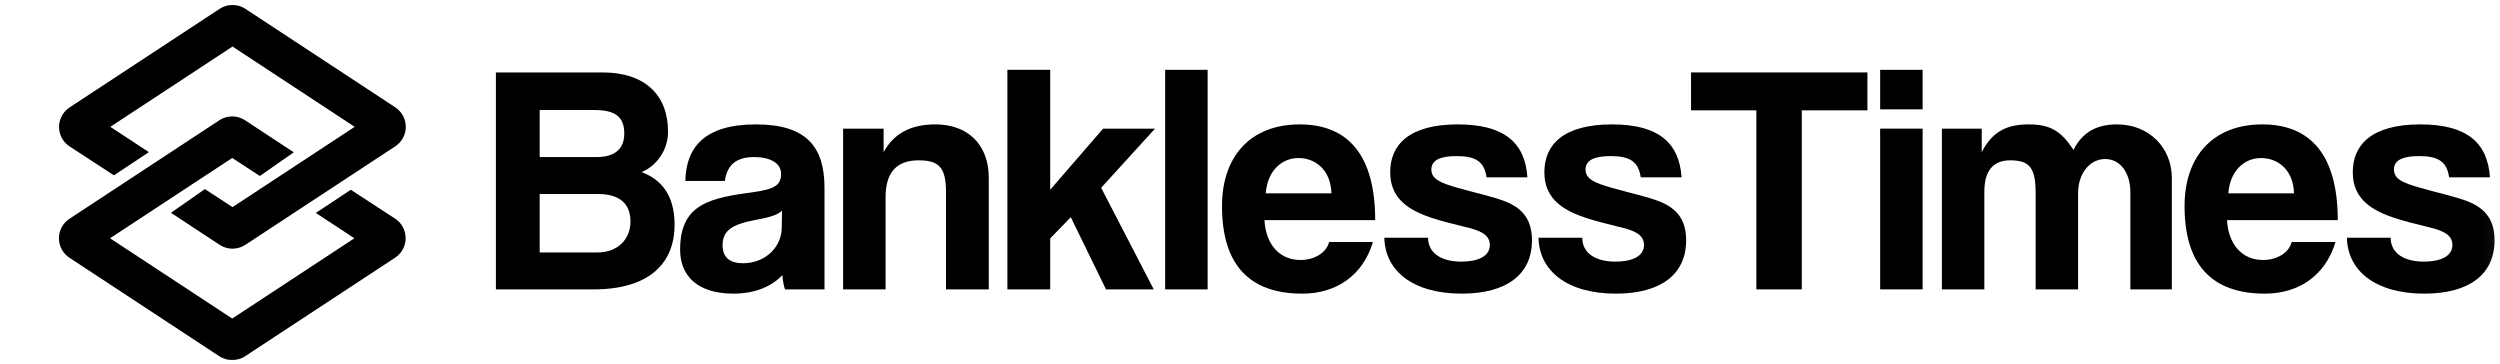<svg width="206" height="30" viewBox="0 0 206 30" fill="none" xmlns="http://www.w3.org/2000/svg">
<mask id="mask0_577_3270" style="mask-type:luminance" maskUnits="userSpaceOnUse" x="0" y="0" width="206" height="30">
<path d="M205.957 0H0.641V30H205.957V0Z" fill="white"/>
</mask>
<g mask="url(#mask0_577_3270)">
<path d="M44.469 20.803V15.984H49.26C50.928 15.984 51.951 16.684 51.951 18.246C51.951 19.7 50.928 20.803 49.206 20.803H44.469ZM48.964 9.065C50.713 9.065 51.44 9.63 51.44 11.003C51.44 12.269 50.659 12.942 49.179 12.942H44.469V9.065H48.964ZM48.91 23.846C53.404 23.846 55.585 21.773 55.585 18.515C55.585 15.957 54.373 14.746 52.866 14.18C54.104 13.669 55.046 12.377 55.046 10.842C55.046 7.853 53.162 5.969 49.663 5.969H40.862V23.846H48.91Z" fill="black"/>
<path d="M64.413 18.811C64.386 20.373 63.04 21.692 61.237 21.692C60.133 21.692 59.541 21.208 59.541 20.212C59.541 19.081 60.187 18.515 62.179 18.138C63.471 17.896 64.09 17.708 64.439 17.358L64.413 18.811ZM67.938 23.846V15.473C67.938 12.135 66.485 10.25 62.286 10.25C58.034 10.25 56.527 12.162 56.473 14.908H59.73C59.891 13.723 60.537 12.942 62.125 12.942C63.497 12.942 64.359 13.454 64.359 14.315C64.359 15.231 63.874 15.581 62.125 15.823C58.599 16.308 56.042 16.738 56.042 20.561C56.042 22.715 57.442 24.196 60.456 24.196C62.233 24.196 63.632 23.577 64.466 22.662C64.493 23.065 64.574 23.523 64.682 23.846H67.938Z" fill="black"/>
<path d="M81.476 23.846V14.665C81.476 11.785 79.619 10.25 77.089 10.25C74.963 10.25 73.617 11.058 72.809 12.539V10.6H69.472V23.846H72.971V16.254C72.971 14.235 73.859 13.212 75.689 13.212C77.358 13.212 77.95 13.777 77.95 15.823V23.846H81.476Z" fill="black"/>
<path d="M95.068 23.846L90.734 15.473L95.175 10.6H90.896L86.536 15.634V5.753H83.01V23.846H86.536V19.646L88.231 17.896L91.138 23.846H95.068Z" fill="black"/>
<path d="M99.508 23.846V5.753H96.01V23.846H99.508Z" fill="black"/>
<path d="M104.299 15.931C104.434 14.1 105.591 13.023 106.991 13.023C108.363 13.023 109.655 13.965 109.709 15.931H104.299ZM113.315 18.138C113.315 12.889 111.162 10.25 107.098 10.25C103.034 10.25 100.693 12.889 100.693 16.981C100.693 21.773 102.9 24.196 107.314 24.196C110.14 24.196 112.32 22.662 113.127 19.942H109.521C109.278 20.858 108.283 21.423 107.152 21.423C105.43 21.423 104.299 20.131 104.192 18.138H113.315Z" fill="black"/>
<path d="M125.857 14.611C125.669 11.758 123.947 10.25 120.124 10.25C116.088 10.25 114.554 11.946 114.554 14.181C114.554 15.365 114.985 16.388 116.222 17.169C117.164 17.762 118.402 18.138 120.636 18.677C121.767 18.946 122.763 19.242 122.763 20.185C122.763 21.181 121.658 21.558 120.421 21.558C118.725 21.558 117.675 20.831 117.675 19.592H114.069C114.123 22.285 116.384 24.196 120.448 24.196C124.216 24.196 126.235 22.554 126.235 19.808C126.235 18.085 125.453 17.169 124.054 16.604C123.032 16.2 121.605 15.904 120.098 15.473C118.671 15.069 117.945 14.746 117.945 13.965C117.945 13.185 118.699 12.861 120.017 12.861C121.605 12.861 122.305 13.319 122.493 14.611H125.857Z" fill="black"/>
<path d="M138.56 14.611C138.372 11.758 136.65 10.25 132.828 10.25C128.791 10.25 127.256 11.946 127.256 14.181C127.256 15.365 127.688 16.388 128.925 17.169C129.867 17.762 131.105 18.138 133.339 18.677C134.47 18.946 135.466 19.242 135.466 20.185C135.466 21.181 134.363 21.558 133.124 21.558C131.429 21.558 130.378 20.831 130.378 19.592H126.773C126.826 22.285 129.087 24.196 133.151 24.196C136.919 24.196 138.938 22.554 138.938 19.808C138.938 18.085 138.158 17.169 136.758 16.604C135.735 16.2 134.308 15.904 132.801 15.473C131.374 15.069 130.648 14.746 130.648 13.965C130.648 13.185 131.401 12.861 132.72 12.861C134.308 12.861 135.008 13.319 135.196 14.611H138.56Z" fill="black"/>
<path d="M148.466 23.846V9.092H153.875V5.969H139.342V9.092H144.725V23.846H148.466Z" fill="black"/>
<path d="M158.424 23.845V10.599H154.925V23.845H158.424ZM158.424 9.011V5.753H154.925V9.011H158.424Z" fill="black"/>
<path d="M178.959 23.846V14.665C178.959 12.188 177.102 10.25 174.437 10.25C172.768 10.25 171.584 10.896 170.858 12.35C169.835 10.815 168.973 10.25 167.17 10.25C165.421 10.25 164.183 10.789 163.295 12.539V10.6H160.011V23.846H163.51V15.796C163.51 14.073 164.236 13.212 165.636 13.212C167.17 13.212 167.736 13.75 167.736 15.877V23.846H171.234V15.931C171.234 14.315 172.176 13.104 173.469 13.104C174.706 13.104 175.541 14.235 175.541 15.823V23.846H178.959Z" fill="black"/>
<path d="M183.615 15.931C183.749 14.1 184.907 13.023 186.307 13.023C187.679 13.023 188.971 13.965 189.025 15.931H183.615ZM192.631 18.138C192.631 12.889 190.478 10.25 186.414 10.25C182.35 10.25 180.008 12.889 180.008 16.981C180.008 21.773 182.215 24.196 186.629 24.196C189.456 24.196 191.636 22.662 192.443 19.942H188.836C188.594 20.858 187.598 21.423 186.467 21.423C184.745 21.423 183.615 20.131 183.507 18.138H192.631Z" fill="black"/>
<path d="M205.173 14.611C204.985 11.758 203.262 10.25 199.441 10.25C195.403 10.25 193.869 11.946 193.869 14.181C193.869 15.365 194.3 16.388 195.538 17.169C196.48 17.762 197.718 18.138 199.952 18.677C201.083 18.946 202.078 19.242 202.078 20.185C202.078 21.181 200.974 21.558 199.737 21.558C198.042 21.558 196.991 20.831 196.991 19.592H193.386C193.439 22.285 195.7 24.196 199.764 24.196C203.532 24.196 205.551 22.554 205.551 19.808C205.551 18.085 204.769 17.169 203.37 16.604C202.348 16.2 200.921 15.904 199.414 15.473C197.987 15.069 197.26 14.746 197.26 13.965C197.26 13.185 198.014 12.861 199.333 12.861C200.921 12.861 201.621 13.319 201.809 14.611H205.173Z" fill="black"/>
<path fill-rule="evenodd" clip-rule="evenodd" d="M20.189 9.908L24.207 12.55L21.41 14.502L19.134 13.016L9.067 19.633L19.134 26.248L29.202 19.633L26.025 17.546L28.906 15.636L32.553 18.013C33.442 18.593 33.693 19.785 33.114 20.674C32.969 20.896 32.78 21.086 32.559 21.232L20.189 29.359C19.549 29.78 18.719 29.78 18.078 29.359L5.724 21.24C4.837 20.657 4.59 19.465 5.173 18.577C5.317 18.358 5.505 18.17 5.724 18.026L18.078 9.907C18.719 9.486 19.549 9.486 20.189 9.908ZM20.214 0.724L32.569 8.843C33.456 9.426 33.703 10.618 33.12 11.506C32.976 11.725 32.788 11.913 32.569 12.057L20.215 20.175C19.574 20.597 18.744 20.597 18.103 20.175L14.085 17.534L16.883 15.581L19.159 17.067L29.226 10.45L19.159 3.835L9.091 10.45L12.268 12.537L9.387 14.447L5.74 12.07C4.851 11.49 4.599 10.299 5.179 9.409C5.324 9.187 5.513 8.997 5.734 8.851L18.104 0.724C18.744 0.303 19.574 0.303 20.214 0.724Z" fill="black"/>
</g>
</svg>
